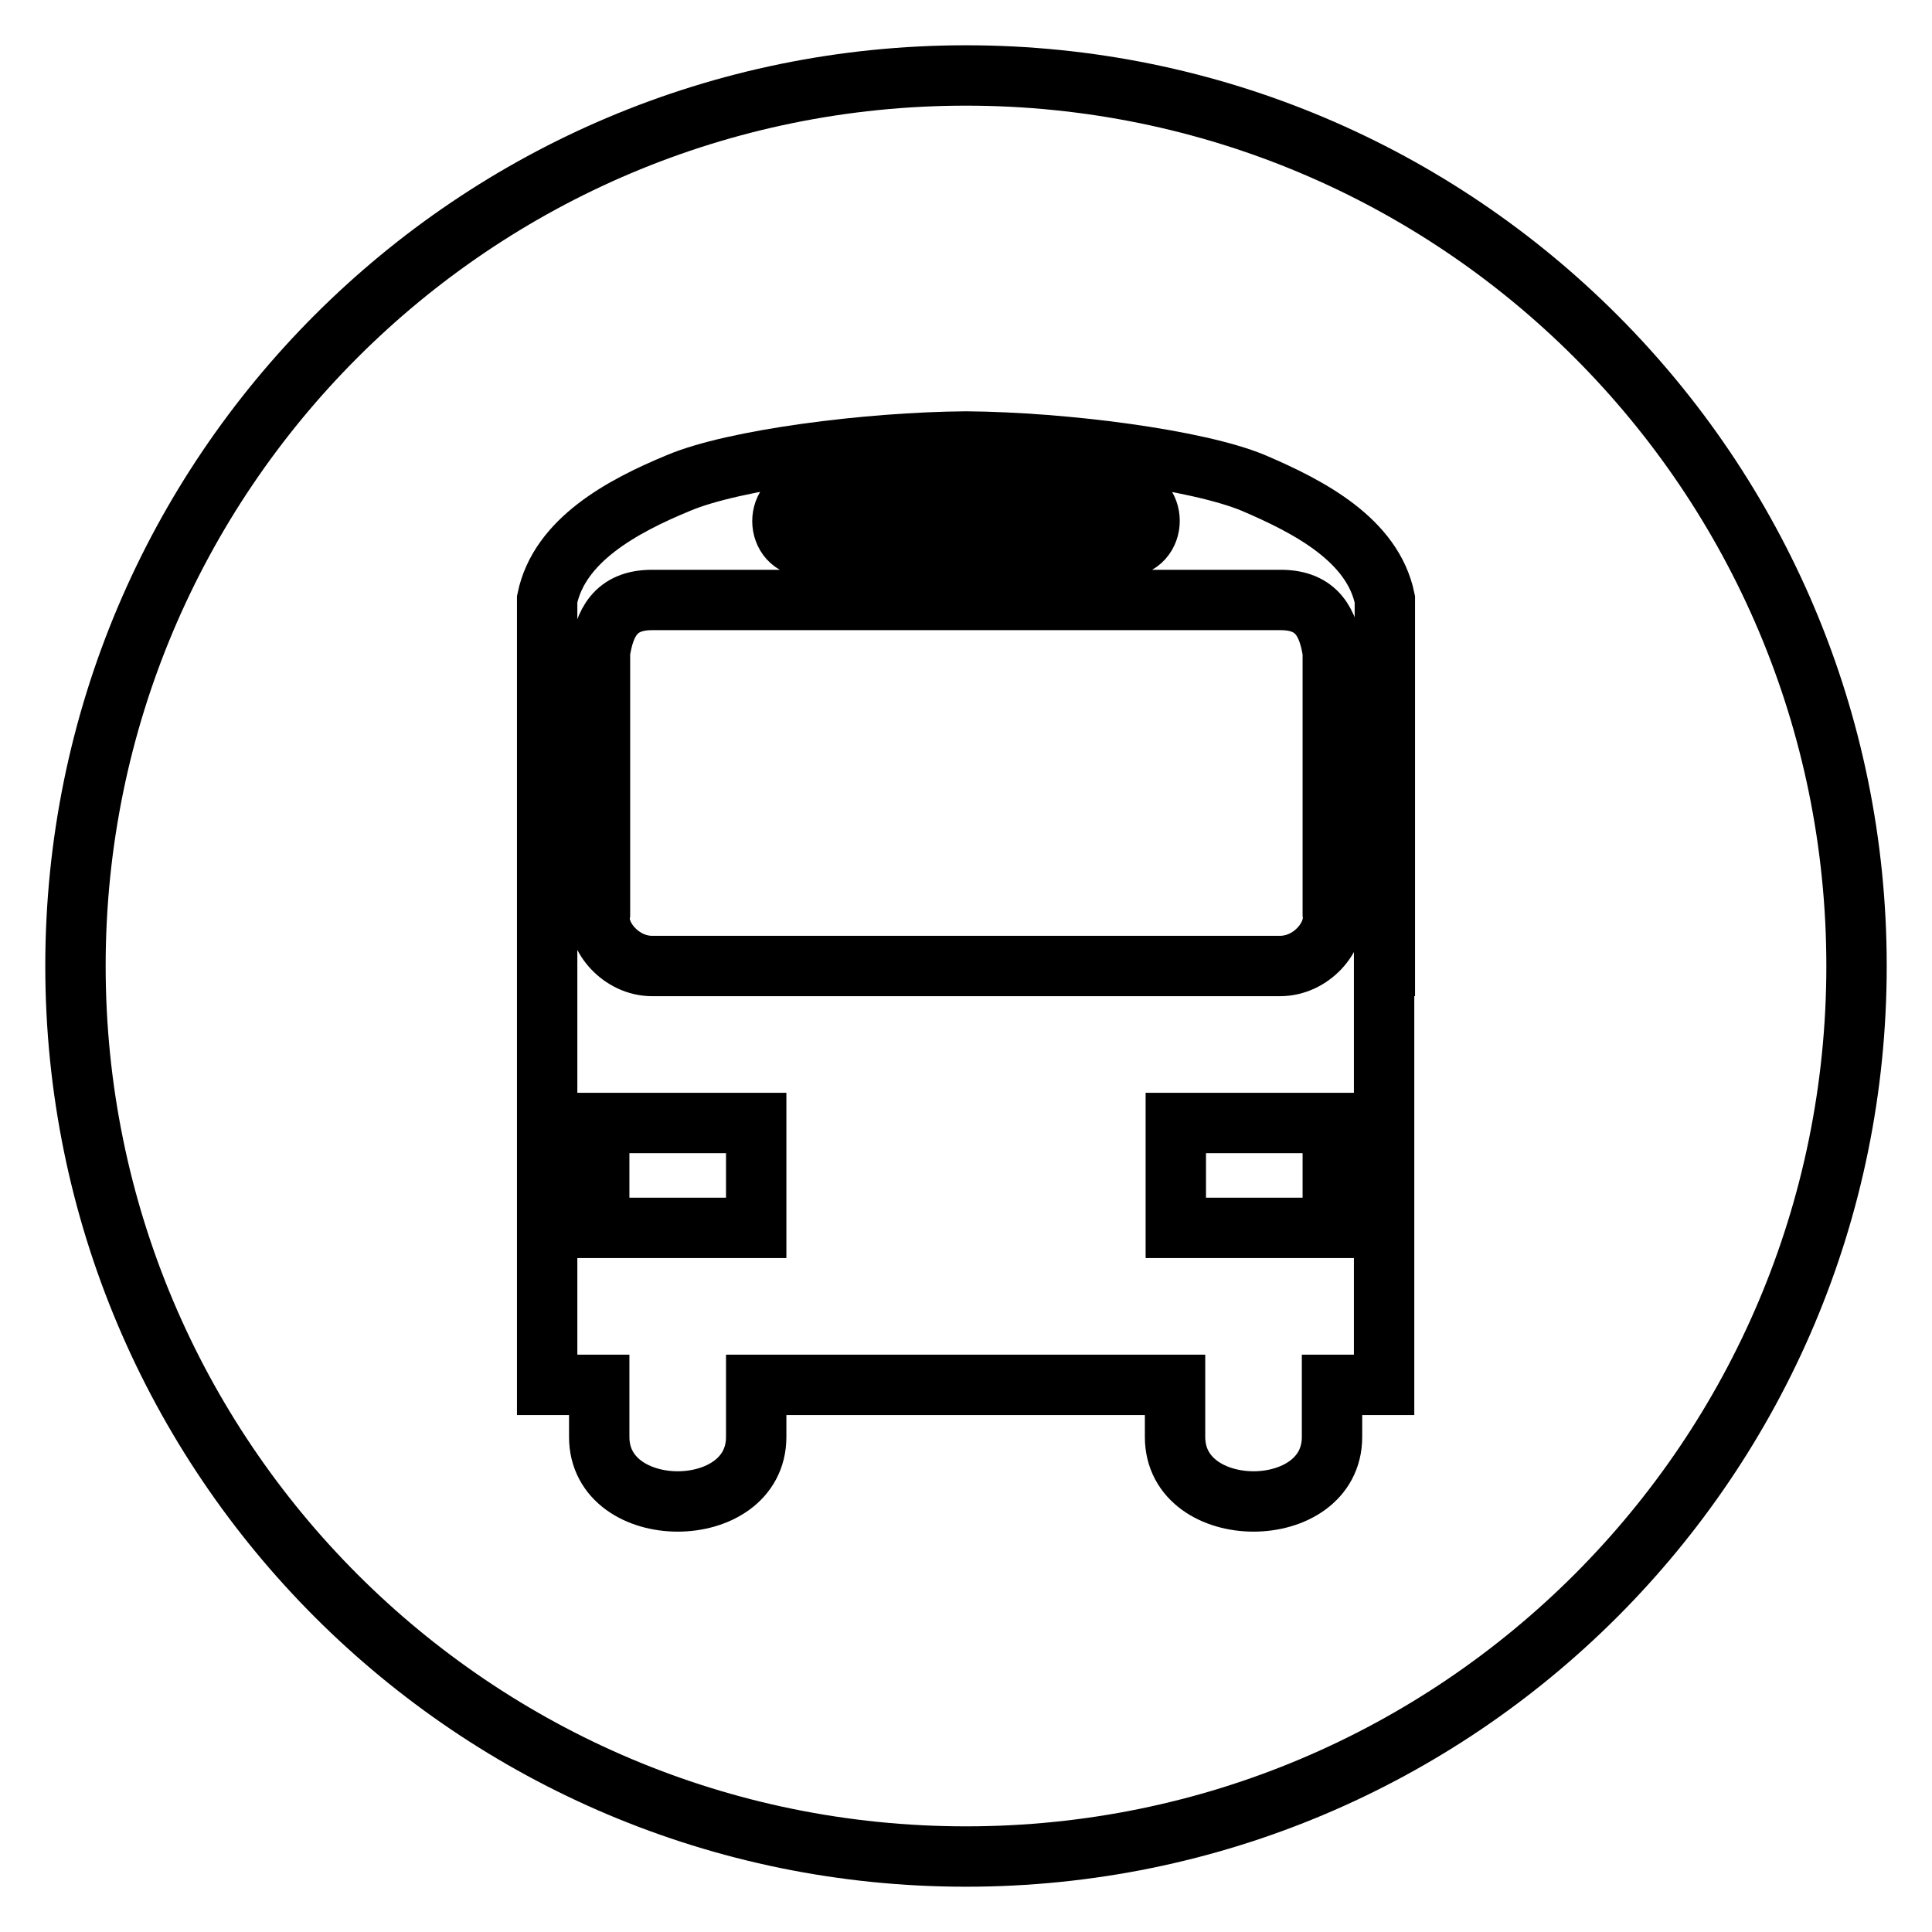 <?xml version="1.0" encoding="utf-8"?>
<!-- Svg Vector Icons : http://www.onlinewebfonts.com/icon -->
<!DOCTYPE svg PUBLIC "-//W3C//DTD SVG 1.1//EN" "http://www.w3.org/Graphics/SVG/1.1/DTD/svg11.dtd">
<svg version="1.1" xmlns="http://www.w3.org/2000/svg" xmlns:xlink="http://www.w3.org/1999/xlink" x="0px" y="0px" viewBox="0 0 256 256" enable-background="new 0 0 256 256" xml:space="preserve">
<g> <path stroke-width="8" fill-opacity="0" stroke="#000000"  d="M128,246c-65.2,0-118-52.8-118-118C10,62.8,62.8,10,128,10c65.2,0,118,52.8,118,118 C246,193.2,193.2,246,128,246z M183.5,128V79.4c-1.6-7.8-9.9-12.2-17.4-15.4c-7.4-3.1-25.1-5.4-38.1-5.5 c-13.1,0.1-30.8,2.4-38.1,5.5c-7.5,3.1-15.8,7.6-17.4,15.4V128v55.5h6.9v6.9c0,11.4,20.8,11.4,20.8,0v-6.9h55.5v6.9 c0,11.4,20.8,11.4,20.8,0v-6.9h6.9V128z M155.8,148.8h20.8v13.9h-20.8V148.8z M169.6,128H86.4c-4.1,0-7.4-3.9-6.9-6.9V86.4 c0.6-3.8,2-6.9,6.9-6.9h83.3c4.9,0,6.3,3.1,6.9,6.9v34.7C177,124.1,173.8,128,169.6,128z M148.8,72.5h-41.6c-4.7,0-4.7-6.9,0-6.9 h41.6C153.5,65.5,153.5,72.5,148.8,72.5z M100.2,162.7H79.4v-13.9h20.8V162.7z"/></g>
</svg>